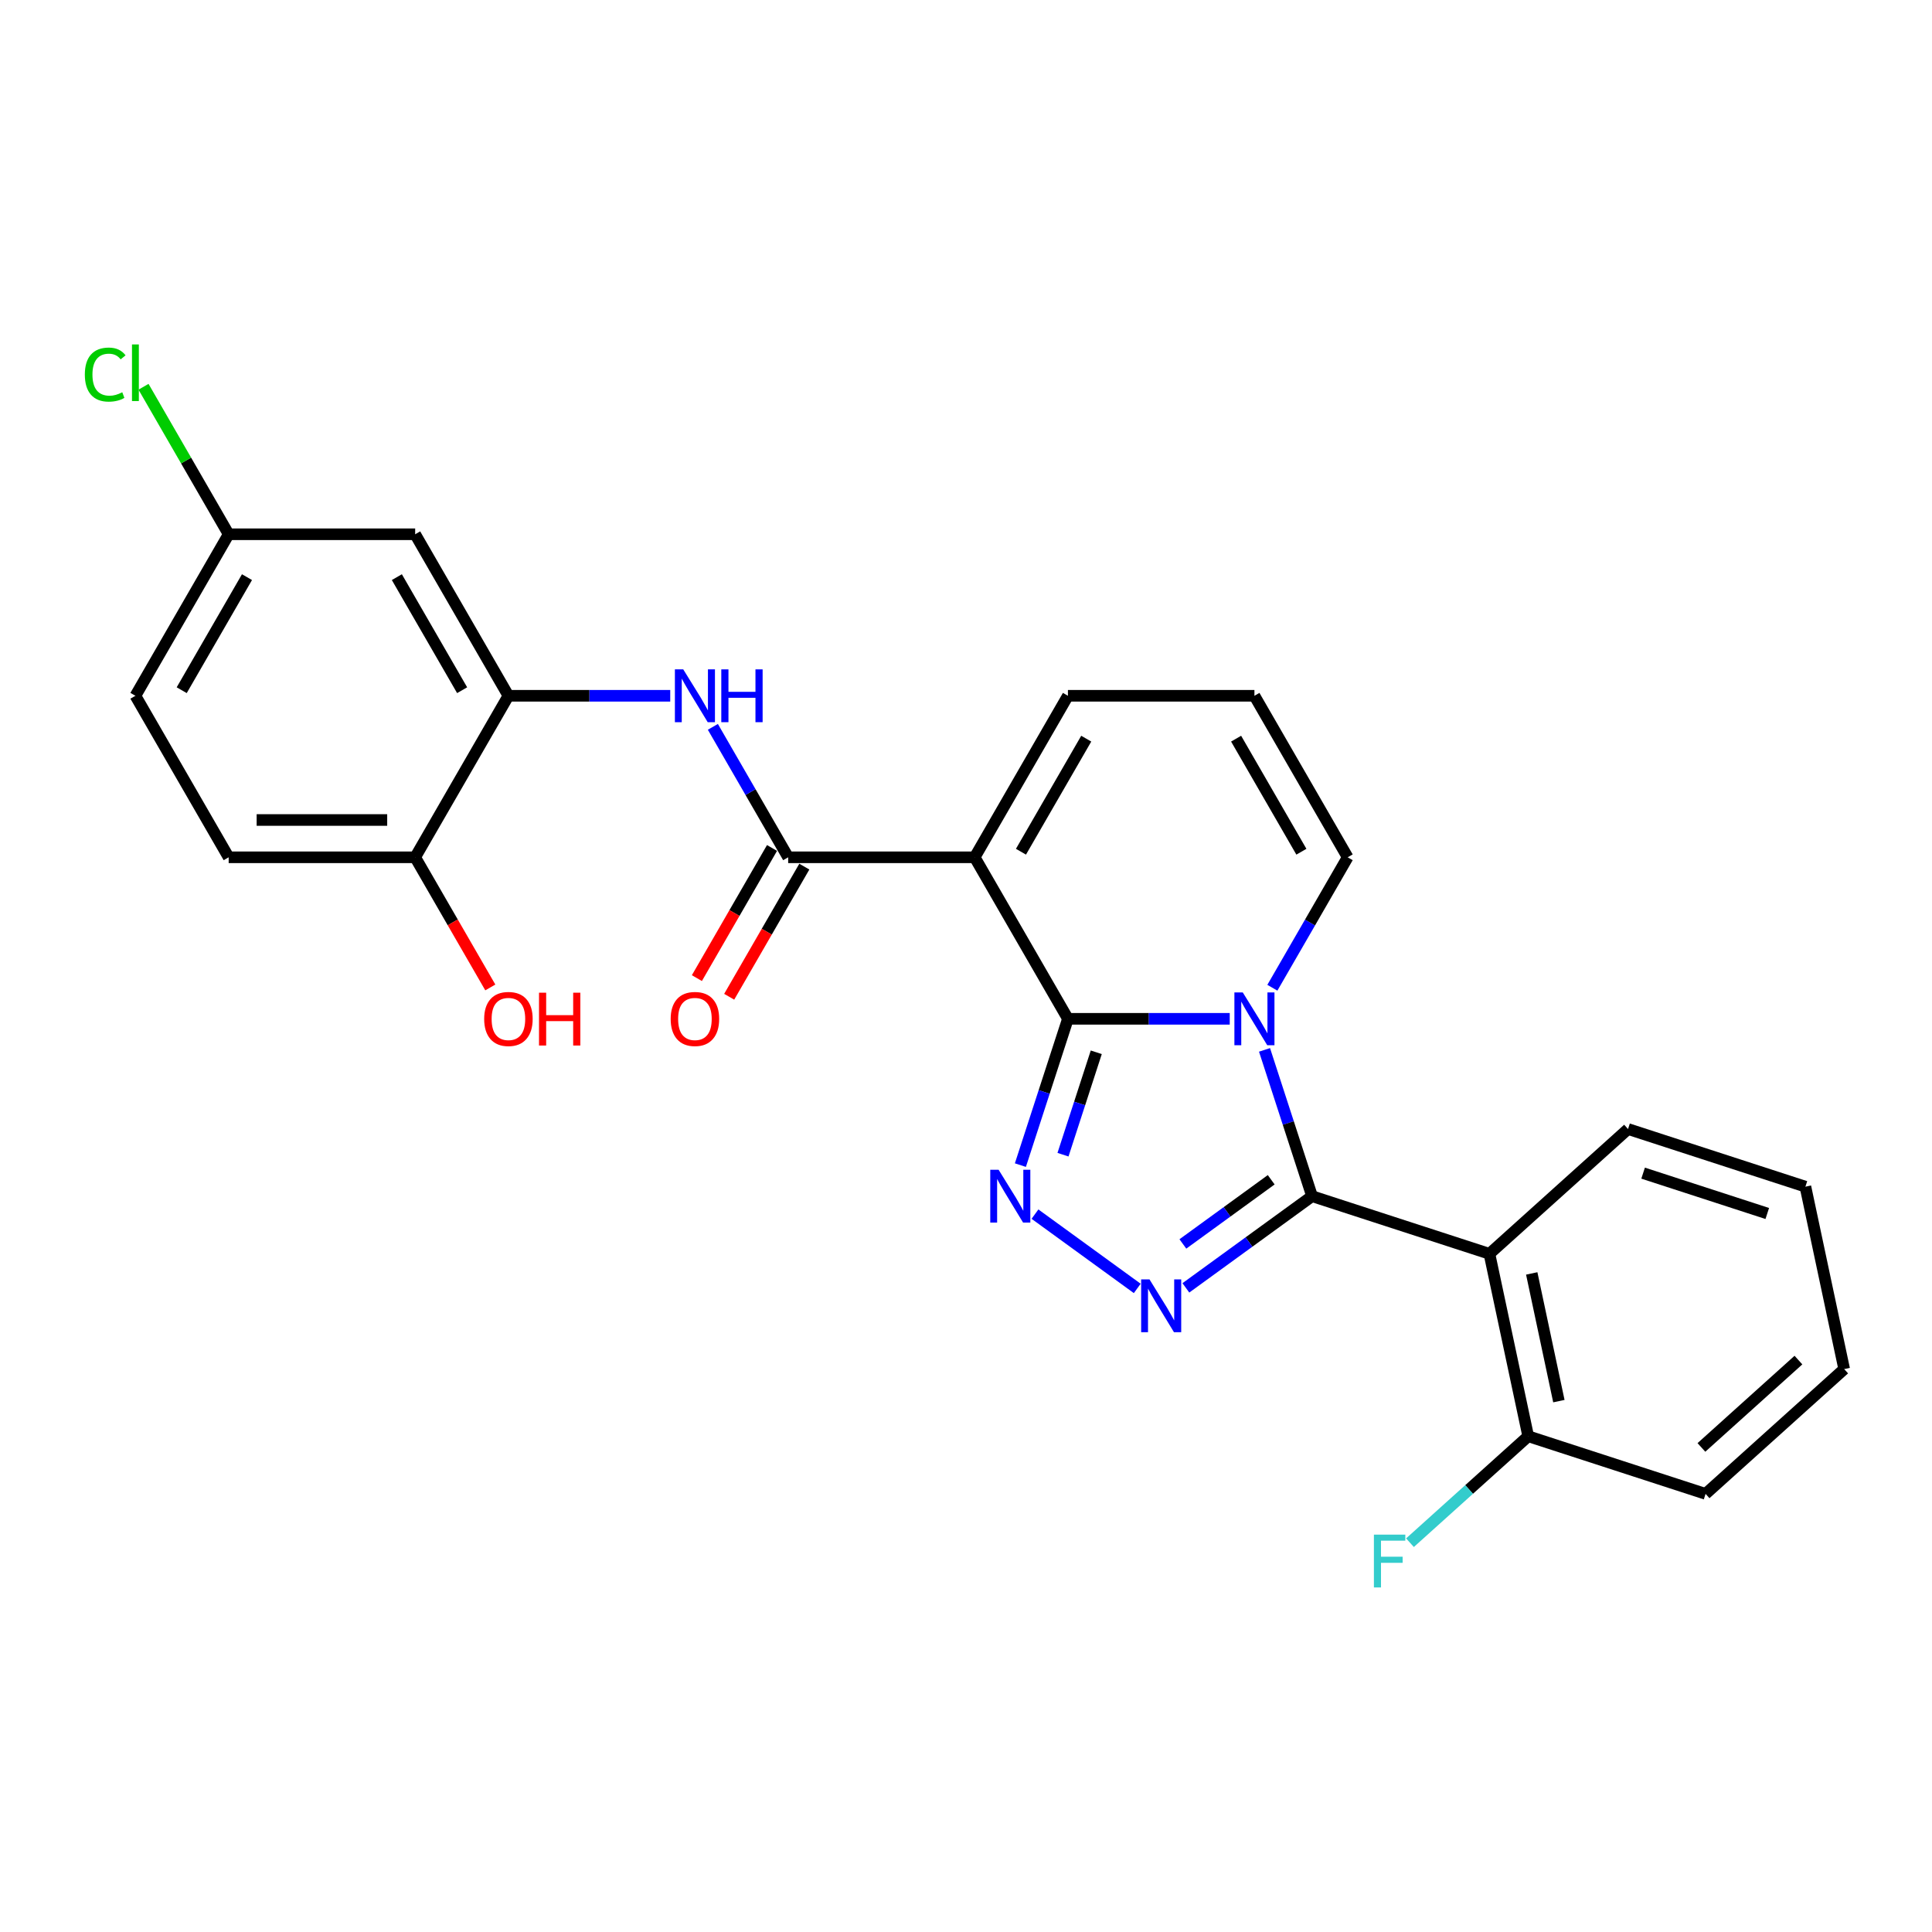 <?xml version='1.0' encoding='iso-8859-1'?>
<svg version='1.1' baseProfile='full'
              xmlns='http://www.w3.org/2000/svg'
                      xmlns:rdkit='http://www.rdkit.org/xml'
                      xmlns:xlink='http://www.w3.org/1999/xlink'
                  xml:space='preserve'
width='1000px' height='1000px' viewBox='0 0 1000 1000'>
<!-- END OF HEADER -->
<rect style='opacity:1.0;fill:#FFFFFF;stroke:none' width='1000' height='1000' x='0' y='0'> </rect>
<path class='bond-0' d='M 552.757,527.336 L 594.633,527.336' style='fill:none;fill-rule:evenodd;stroke:#000000;stroke-width:6px;stroke-linecap:butt;stroke-linejoin:miter;stroke-opacity:1' />
<path class='bond-0' d='M 594.633,527.336 L 636.509,527.336' style='fill:none;fill-rule:evenodd;stroke:#0000FF;stroke-width:6px;stroke-linecap:butt;stroke-linejoin:miter;stroke-opacity:1' />
<path class='bond-2' d='M 552.757,527.336 L 504.49,443.736' style='fill:none;fill-rule:evenodd;stroke:#000000;stroke-width:6px;stroke-linecap:butt;stroke-linejoin:miter;stroke-opacity:1' />
<path class='bond-3' d='M 552.757,527.336 L 540.454,565.199' style='fill:none;fill-rule:evenodd;stroke:#000000;stroke-width:6px;stroke-linecap:butt;stroke-linejoin:miter;stroke-opacity:1' />
<path class='bond-3' d='M 540.454,565.199 L 528.152,603.062' style='fill:none;fill-rule:evenodd;stroke:#0000FF;stroke-width:6px;stroke-linecap:butt;stroke-linejoin:miter;stroke-opacity:1' />
<path class='bond-3' d='M 567.428,544.661 L 558.816,571.165' style='fill:none;fill-rule:evenodd;stroke:#000000;stroke-width:6px;stroke-linecap:butt;stroke-linejoin:miter;stroke-opacity:1' />
<path class='bond-3' d='M 558.816,571.165 L 550.204,597.669' style='fill:none;fill-rule:evenodd;stroke:#0000FF;stroke-width:6px;stroke-linecap:butt;stroke-linejoin:miter;stroke-opacity:1' />
<path class='bond-1' d='M 654.515,543.418 L 666.818,581.281' style='fill:none;fill-rule:evenodd;stroke:#0000FF;stroke-width:6px;stroke-linecap:butt;stroke-linejoin:miter;stroke-opacity:1' />
<path class='bond-1' d='M 666.818,581.281 L 679.12,619.144' style='fill:none;fill-rule:evenodd;stroke:#000000;stroke-width:6px;stroke-linecap:butt;stroke-linejoin:miter;stroke-opacity:1' />
<path class='bond-9' d='M 658.575,511.253 L 678.066,477.494' style='fill:none;fill-rule:evenodd;stroke:#0000FF;stroke-width:6px;stroke-linecap:butt;stroke-linejoin:miter;stroke-opacity:1' />
<path class='bond-9' d='M 678.066,477.494 L 697.556,443.736' style='fill:none;fill-rule:evenodd;stroke:#000000;stroke-width:6px;stroke-linecap:butt;stroke-linejoin:miter;stroke-opacity:1' />
<path class='bond-6' d='M 679.12,619.144 L 770.929,648.974' style='fill:none;fill-rule:evenodd;stroke:#000000;stroke-width:6px;stroke-linecap:butt;stroke-linejoin:miter;stroke-opacity:1' />
<path class='bond-26' d='M 679.12,619.144 L 646.462,642.871' style='fill:none;fill-rule:evenodd;stroke:#000000;stroke-width:6px;stroke-linecap:butt;stroke-linejoin:miter;stroke-opacity:1' />
<path class='bond-26' d='M 646.462,642.871 L 613.804,666.599' style='fill:none;fill-rule:evenodd;stroke:#0000FF;stroke-width:6px;stroke-linecap:butt;stroke-linejoin:miter;stroke-opacity:1' />
<path class='bond-26' d='M 657.975,610.643 L 635.114,627.252' style='fill:none;fill-rule:evenodd;stroke:#000000;stroke-width:6px;stroke-linecap:butt;stroke-linejoin:miter;stroke-opacity:1' />
<path class='bond-26' d='M 635.114,627.252 L 612.254,643.861' style='fill:none;fill-rule:evenodd;stroke:#0000FF;stroke-width:6px;stroke-linecap:butt;stroke-linejoin:miter;stroke-opacity:1' />
<path class='bond-5' d='M 504.49,443.736 L 407.957,443.736' style='fill:none;fill-rule:evenodd;stroke:#000000;stroke-width:6px;stroke-linecap:butt;stroke-linejoin:miter;stroke-opacity:1' />
<path class='bond-10' d='M 504.49,443.736 L 552.757,360.136' style='fill:none;fill-rule:evenodd;stroke:#000000;stroke-width:6px;stroke-linecap:butt;stroke-linejoin:miter;stroke-opacity:1' />
<path class='bond-10' d='M 528.45,440.849 L 562.237,382.329' style='fill:none;fill-rule:evenodd;stroke:#000000;stroke-width:6px;stroke-linecap:butt;stroke-linejoin:miter;stroke-opacity:1' />
<path class='bond-4' d='M 535.707,628.43 L 588.637,666.886' style='fill:none;fill-rule:evenodd;stroke:#0000FF;stroke-width:6px;stroke-linecap:butt;stroke-linejoin:miter;stroke-opacity:1' />
<path class='bond-7' d='M 407.957,443.736 L 388.467,409.977' style='fill:none;fill-rule:evenodd;stroke:#000000;stroke-width:6px;stroke-linecap:butt;stroke-linejoin:miter;stroke-opacity:1' />
<path class='bond-7' d='M 388.467,409.977 L 368.976,376.218' style='fill:none;fill-rule:evenodd;stroke:#0000FF;stroke-width:6px;stroke-linecap:butt;stroke-linejoin:miter;stroke-opacity:1' />
<path class='bond-15' d='M 399.597,438.909 L 380.151,472.591' style='fill:none;fill-rule:evenodd;stroke:#000000;stroke-width:6px;stroke-linecap:butt;stroke-linejoin:miter;stroke-opacity:1' />
<path class='bond-15' d='M 380.151,472.591 L 360.705,506.272' style='fill:none;fill-rule:evenodd;stroke:#FF0000;stroke-width:6px;stroke-linecap:butt;stroke-linejoin:miter;stroke-opacity:1' />
<path class='bond-15' d='M 416.317,448.562 L 396.871,482.244' style='fill:none;fill-rule:evenodd;stroke:#000000;stroke-width:6px;stroke-linecap:butt;stroke-linejoin:miter;stroke-opacity:1' />
<path class='bond-15' d='M 396.871,482.244 L 377.425,515.925' style='fill:none;fill-rule:evenodd;stroke:#FF0000;stroke-width:6px;stroke-linecap:butt;stroke-linejoin:miter;stroke-opacity:1' />
<path class='bond-12' d='M 770.929,648.974 L 790.999,743.398' style='fill:none;fill-rule:evenodd;stroke:#000000;stroke-width:6px;stroke-linecap:butt;stroke-linejoin:miter;stroke-opacity:1' />
<path class='bond-12' d='M 792.824,659.124 L 806.873,725.22' style='fill:none;fill-rule:evenodd;stroke:#000000;stroke-width:6px;stroke-linecap:butt;stroke-linejoin:miter;stroke-opacity:1' />
<path class='bond-19' d='M 770.929,648.974 L 842.667,584.381' style='fill:none;fill-rule:evenodd;stroke:#000000;stroke-width:6px;stroke-linecap:butt;stroke-linejoin:miter;stroke-opacity:1' />
<path class='bond-8' d='M 346.91,360.136 L 305.034,360.136' style='fill:none;fill-rule:evenodd;stroke:#0000FF;stroke-width:6px;stroke-linecap:butt;stroke-linejoin:miter;stroke-opacity:1' />
<path class='bond-8' d='M 305.034,360.136 L 263.158,360.136' style='fill:none;fill-rule:evenodd;stroke:#000000;stroke-width:6px;stroke-linecap:butt;stroke-linejoin:miter;stroke-opacity:1' />
<path class='bond-11' d='M 263.158,360.136 L 214.891,276.535' style='fill:none;fill-rule:evenodd;stroke:#000000;stroke-width:6px;stroke-linecap:butt;stroke-linejoin:miter;stroke-opacity:1' />
<path class='bond-11' d='M 239.198,357.249 L 205.411,298.729' style='fill:none;fill-rule:evenodd;stroke:#000000;stroke-width:6px;stroke-linecap:butt;stroke-linejoin:miter;stroke-opacity:1' />
<path class='bond-14' d='M 263.158,360.136 L 214.891,443.736' style='fill:none;fill-rule:evenodd;stroke:#000000;stroke-width:6px;stroke-linecap:butt;stroke-linejoin:miter;stroke-opacity:1' />
<path class='bond-27' d='M 697.556,443.736 L 649.29,360.136' style='fill:none;fill-rule:evenodd;stroke:#000000;stroke-width:6px;stroke-linecap:butt;stroke-linejoin:miter;stroke-opacity:1' />
<path class='bond-27' d='M 673.596,440.849 L 639.81,382.329' style='fill:none;fill-rule:evenodd;stroke:#000000;stroke-width:6px;stroke-linecap:butt;stroke-linejoin:miter;stroke-opacity:1' />
<path class='bond-13' d='M 552.757,360.136 L 649.29,360.136' style='fill:none;fill-rule:evenodd;stroke:#000000;stroke-width:6px;stroke-linecap:butt;stroke-linejoin:miter;stroke-opacity:1' />
<path class='bond-17' d='M 214.891,276.535 L 118.358,276.535' style='fill:none;fill-rule:evenodd;stroke:#000000;stroke-width:6px;stroke-linecap:butt;stroke-linejoin:miter;stroke-opacity:1' />
<path class='bond-18' d='M 790.999,743.398 L 760.401,770.949' style='fill:none;fill-rule:evenodd;stroke:#000000;stroke-width:6px;stroke-linecap:butt;stroke-linejoin:miter;stroke-opacity:1' />
<path class='bond-18' d='M 760.401,770.949 L 729.802,798.5' style='fill:none;fill-rule:evenodd;stroke:#33CCCC;stroke-width:6px;stroke-linecap:butt;stroke-linejoin:miter;stroke-opacity:1' />
<path class='bond-23' d='M 790.999,743.398 L 882.807,773.228' style='fill:none;fill-rule:evenodd;stroke:#000000;stroke-width:6px;stroke-linecap:butt;stroke-linejoin:miter;stroke-opacity:1' />
<path class='bond-16' d='M 214.891,443.736 L 118.358,443.736' style='fill:none;fill-rule:evenodd;stroke:#000000;stroke-width:6px;stroke-linecap:butt;stroke-linejoin:miter;stroke-opacity:1' />
<path class='bond-16' d='M 200.411,424.429 L 132.838,424.429' style='fill:none;fill-rule:evenodd;stroke:#000000;stroke-width:6px;stroke-linecap:butt;stroke-linejoin:miter;stroke-opacity:1' />
<path class='bond-22' d='M 214.891,443.736 L 234.337,477.417' style='fill:none;fill-rule:evenodd;stroke:#000000;stroke-width:6px;stroke-linecap:butt;stroke-linejoin:miter;stroke-opacity:1' />
<path class='bond-22' d='M 234.337,477.417 L 253.783,511.099' style='fill:none;fill-rule:evenodd;stroke:#FF0000;stroke-width:6px;stroke-linecap:butt;stroke-linejoin:miter;stroke-opacity:1' />
<path class='bond-20' d='M 118.358,443.736 L 70.091,360.136' style='fill:none;fill-rule:evenodd;stroke:#000000;stroke-width:6px;stroke-linecap:butt;stroke-linejoin:miter;stroke-opacity:1' />
<path class='bond-21' d='M 118.358,276.535 L 96.32,238.364' style='fill:none;fill-rule:evenodd;stroke:#000000;stroke-width:6px;stroke-linecap:butt;stroke-linejoin:miter;stroke-opacity:1' />
<path class='bond-21' d='M 96.32,238.364 L 74.281,200.192' style='fill:none;fill-rule:evenodd;stroke:#00CC00;stroke-width:6px;stroke-linecap:butt;stroke-linejoin:miter;stroke-opacity:1' />
<path class='bond-29' d='M 118.358,276.535 L 70.091,360.136' style='fill:none;fill-rule:evenodd;stroke:#000000;stroke-width:6px;stroke-linecap:butt;stroke-linejoin:miter;stroke-opacity:1' />
<path class='bond-29' d='M 127.838,298.729 L 94.051,357.249' style='fill:none;fill-rule:evenodd;stroke:#000000;stroke-width:6px;stroke-linecap:butt;stroke-linejoin:miter;stroke-opacity:1' />
<path class='bond-24' d='M 842.667,584.381 L 934.475,614.212' style='fill:none;fill-rule:evenodd;stroke:#000000;stroke-width:6px;stroke-linecap:butt;stroke-linejoin:miter;stroke-opacity:1' />
<path class='bond-24' d='M 850.472,607.217 L 914.738,628.099' style='fill:none;fill-rule:evenodd;stroke:#000000;stroke-width:6px;stroke-linecap:butt;stroke-linejoin:miter;stroke-opacity:1' />
<path class='bond-28' d='M 882.807,773.228 L 954.545,708.635' style='fill:none;fill-rule:evenodd;stroke:#000000;stroke-width:6px;stroke-linecap:butt;stroke-linejoin:miter;stroke-opacity:1' />
<path class='bond-28' d='M 880.649,749.192 L 930.866,703.977' style='fill:none;fill-rule:evenodd;stroke:#000000;stroke-width:6px;stroke-linecap:butt;stroke-linejoin:miter;stroke-opacity:1' />
<path class='bond-25' d='M 934.475,614.212 L 954.545,708.635' style='fill:none;fill-rule:evenodd;stroke:#000000;stroke-width:6px;stroke-linecap:butt;stroke-linejoin:miter;stroke-opacity:1' />
<path  class='atom-1' d='M 643.247 513.667
L 652.205 528.147
Q 653.093 529.575, 654.522 532.162
Q 655.951 534.749, 656.028 534.904
L 656.028 513.667
L 659.658 513.667
L 659.658 541.005
L 655.912 541.005
L 646.297 525.173
Q 645.178 523.32, 643.981 521.196
Q 642.822 519.072, 642.475 518.416
L 642.475 541.005
L 638.922 541.005
L 638.922 513.667
L 643.247 513.667
' fill='#0000FF'/>
<path  class='atom-4' d='M 516.883 605.475
L 525.842 619.955
Q 526.73 621.384, 528.159 623.971
Q 529.587 626.558, 529.664 626.712
L 529.664 605.475
L 533.294 605.475
L 533.294 632.813
L 529.549 632.813
L 519.934 616.982
Q 518.814 615.128, 517.617 613.005
Q 516.459 610.881, 516.111 610.224
L 516.111 632.813
L 512.559 632.813
L 512.559 605.475
L 516.883 605.475
' fill='#0000FF'/>
<path  class='atom-5' d='M 594.98 662.216
L 603.939 676.696
Q 604.827 678.124, 606.255 680.711
Q 607.684 683.299, 607.761 683.453
L 607.761 662.216
L 611.391 662.216
L 611.391 689.554
L 607.646 689.554
L 598.031 673.722
Q 596.911 671.869, 595.714 669.745
Q 594.556 667.622, 594.208 666.965
L 594.208 689.554
L 590.656 689.554
L 590.656 662.216
L 594.98 662.216
' fill='#0000FF'/>
<path  class='atom-8' d='M 353.648 346.466
L 362.606 360.946
Q 363.494 362.375, 364.923 364.962
Q 366.351 367.549, 366.429 367.704
L 366.429 346.466
L 370.058 346.466
L 370.058 373.805
L 366.313 373.805
L 356.698 357.973
Q 355.578 356.12, 354.381 353.996
Q 353.223 351.872, 352.875 351.216
L 352.875 373.805
L 349.323 373.805
L 349.323 346.466
L 353.648 346.466
' fill='#0000FF'/>
<path  class='atom-8' d='M 373.34 346.466
L 377.047 346.466
L 377.047 358.089
L 391.025 358.089
L 391.025 346.466
L 394.732 346.466
L 394.732 373.805
L 391.025 373.805
L 391.025 361.178
L 377.047 361.178
L 377.047 373.805
L 373.34 373.805
L 373.34 346.466
' fill='#0000FF'/>
<path  class='atom-16' d='M 347.141 527.413
Q 347.141 520.849, 350.385 517.18
Q 353.628 513.512, 359.691 513.512
Q 365.753 513.512, 368.996 517.18
Q 372.24 520.849, 372.24 527.413
Q 372.24 534.054, 368.958 537.838
Q 365.676 541.584, 359.691 541.584
Q 353.667 541.584, 350.385 537.838
Q 347.141 534.093, 347.141 527.413
M 359.691 538.495
Q 363.861 538.495, 366.1 535.715
Q 368.379 532.896, 368.379 527.413
Q 368.379 522.046, 366.1 519.343
Q 363.861 516.601, 359.691 516.601
Q 355.52 516.601, 353.242 519.304
Q 351.003 522.007, 351.003 527.413
Q 351.003 532.935, 353.242 535.715
Q 355.52 538.495, 359.691 538.495
' fill='#FF0000'/>
<path  class='atom-19' d='M 711.133 794.322
L 727.389 794.322
L 727.389 797.45
L 714.801 797.45
L 714.801 805.752
L 725.999 805.752
L 725.999 808.918
L 714.801 808.918
L 714.801 821.66
L 711.133 821.66
L 711.133 794.322
' fill='#33CCCC'/>
<path  class='atom-22' d='M 43.912 193.881
Q 43.912 187.085, 47.078 183.533
Q 50.283 179.942, 56.345 179.942
Q 61.983 179.942, 64.995 183.919
L 62.446 186.004
Q 60.245 183.108, 56.345 183.108
Q 52.214 183.108, 50.013 185.888
Q 47.85 188.63, 47.85 193.881
Q 47.85 199.287, 50.09 202.067
Q 52.368 204.848, 56.77 204.848
Q 59.782 204.848, 63.295 203.033
L 64.377 205.929
Q 62.948 206.855, 60.786 207.396
Q 58.623 207.937, 56.229 207.937
Q 50.283 207.937, 47.078 204.307
Q 43.912 200.677, 43.912 193.881
' fill='#00CC00'/>
<path  class='atom-22' d='M 68.315 178.282
L 71.868 178.282
L 71.868 207.589
L 68.315 207.589
L 68.315 178.282
' fill='#00CC00'/>
<path  class='atom-23' d='M 250.608 527.413
Q 250.608 520.849, 253.852 517.18
Q 257.095 513.512, 263.158 513.512
Q 269.22 513.512, 272.463 517.18
Q 275.707 520.849, 275.707 527.413
Q 275.707 534.054, 272.425 537.838
Q 269.143 541.584, 263.158 541.584
Q 257.134 541.584, 253.852 537.838
Q 250.608 534.093, 250.608 527.413
M 263.158 538.495
Q 267.328 538.495, 269.567 535.715
Q 271.846 532.896, 271.846 527.413
Q 271.846 522.046, 269.567 519.343
Q 267.328 516.601, 263.158 516.601
Q 258.987 516.601, 256.709 519.304
Q 254.47 522.007, 254.47 527.413
Q 254.47 532.935, 256.709 535.715
Q 258.987 538.495, 263.158 538.495
' fill='#FF0000'/>
<path  class='atom-23' d='M 278.989 513.821
L 282.696 513.821
L 282.696 525.444
L 296.674 525.444
L 296.674 513.821
L 300.381 513.821
L 300.381 541.159
L 296.674 541.159
L 296.674 528.533
L 282.696 528.533
L 282.696 541.159
L 278.989 541.159
L 278.989 513.821
' fill='#FF0000'/>
</svg>
